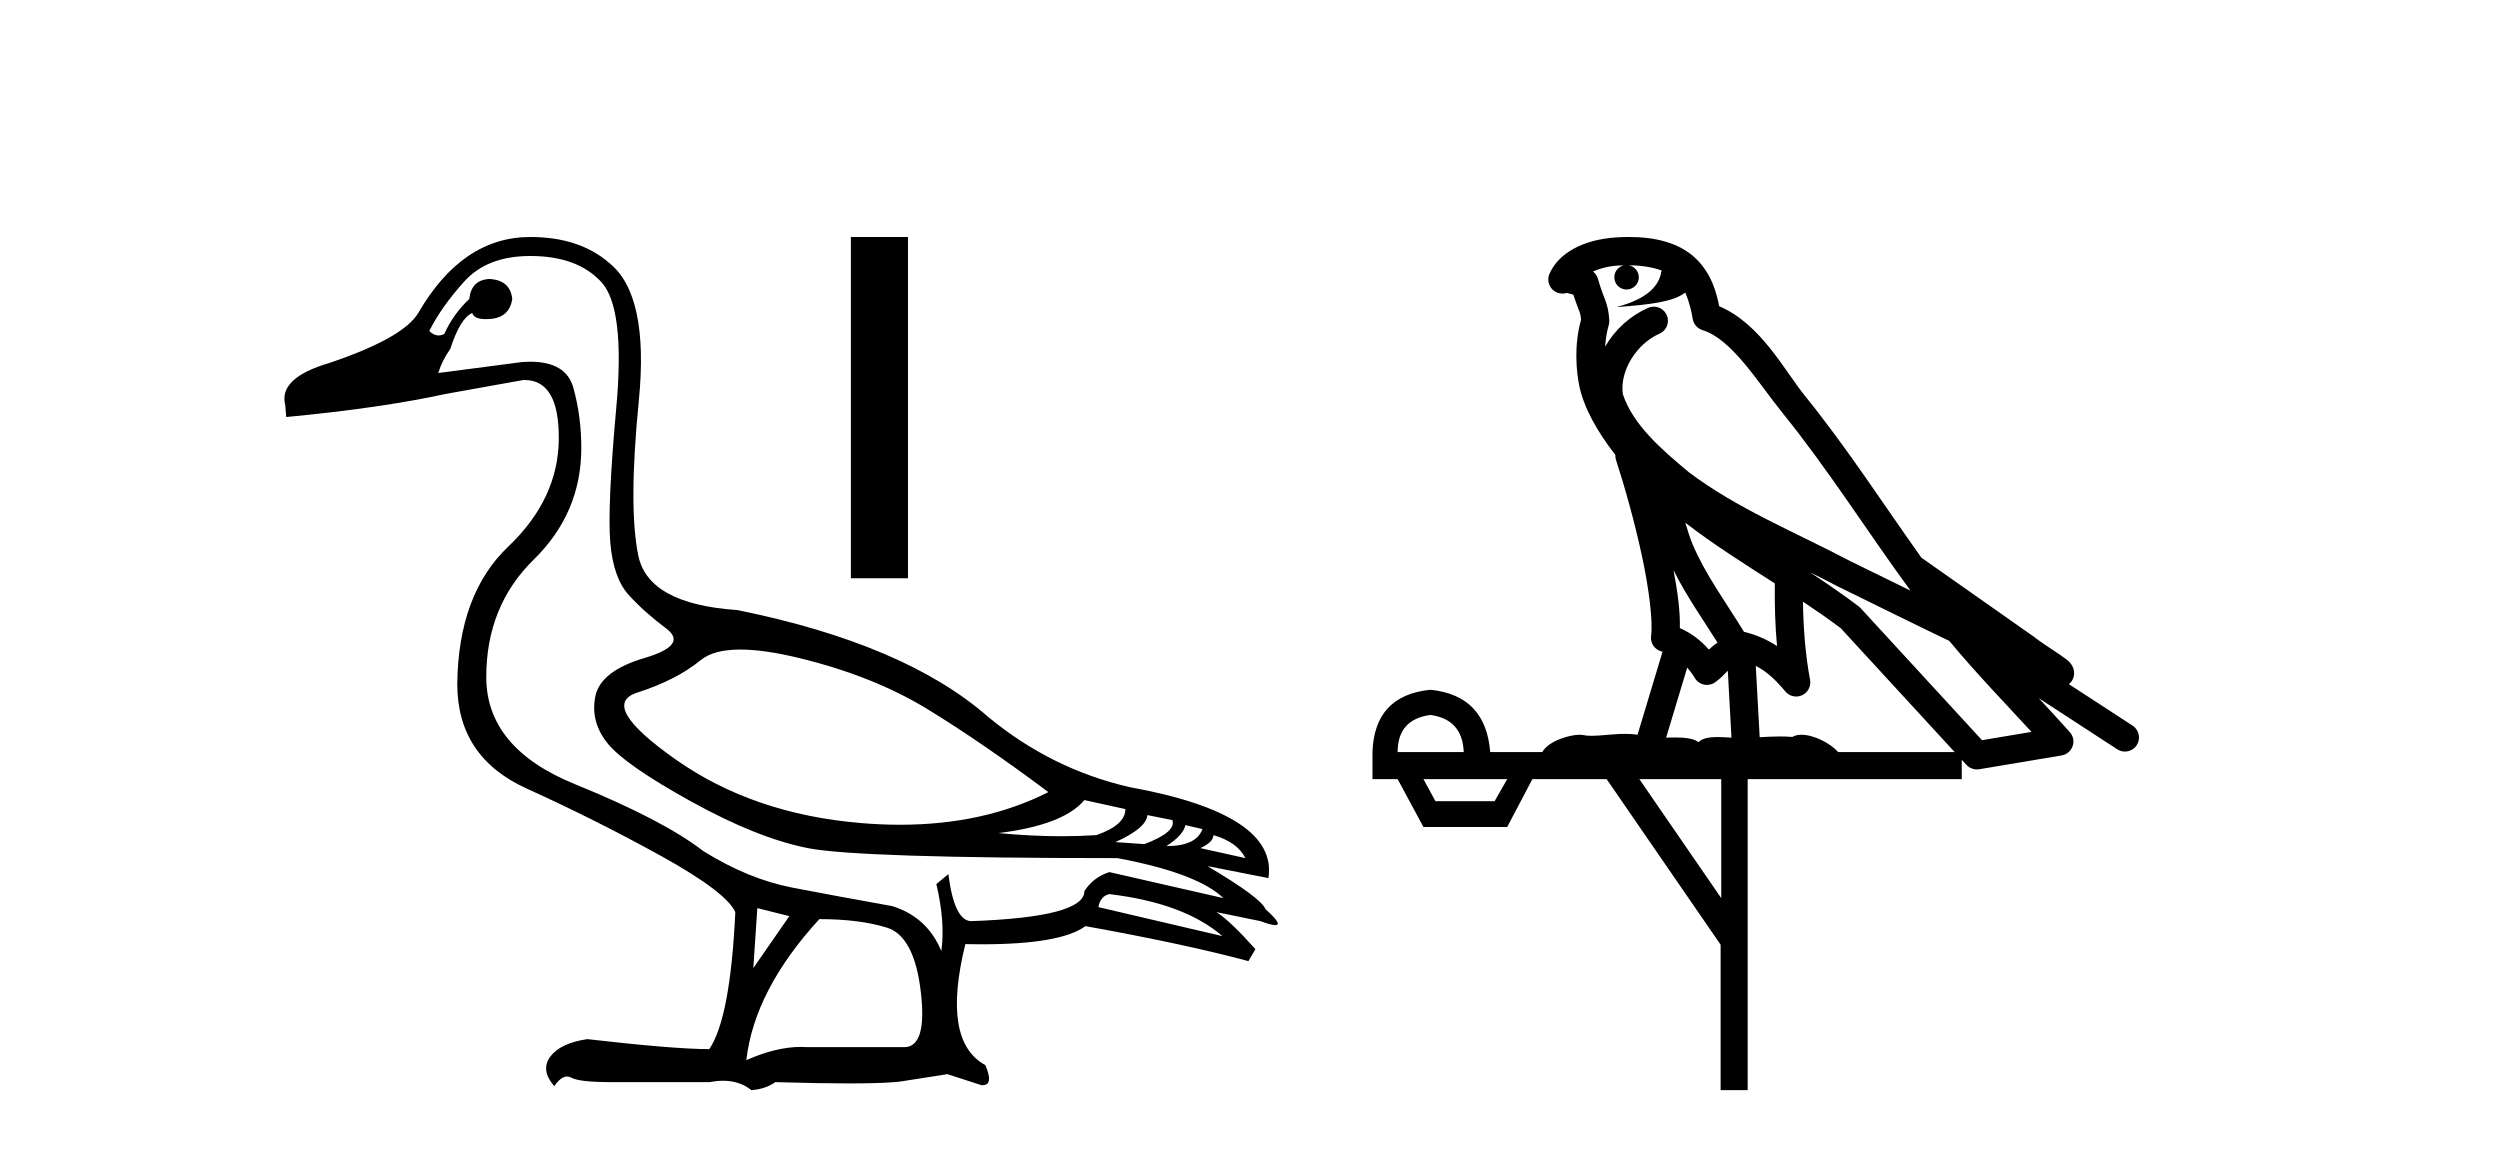 <?xml version='1.0' encoding='UTF-8' standalone='yes'?><svg xmlns='http://www.w3.org/2000/svg' xmlns:xlink='http://www.w3.org/1999/xlink' width='89.0' height='41.0' ><path d='M 26.355 23.124 C 26.924 23.124 27.624 23.225 28.456 23.427 C 30.213 23.855 31.732 24.46 33.014 25.243 C 34.296 26.027 35.732 27.012 37.322 28.199 C 35.791 28.974 34.031 29.361 32.041 29.361 C 31.594 29.361 31.135 29.342 30.664 29.302 C 28.1 29.089 25.898 28.335 24.059 27.041 C 22.219 25.748 21.762 24.952 22.688 24.656 C 23.614 24.359 24.367 23.973 24.949 23.498 C 25.255 23.249 25.724 23.124 26.355 23.124 ZM 38.604 28.483 L 40.064 28.804 C 40.064 29.184 39.72 29.492 39.031 29.73 C 38.64 29.756 38.231 29.77 37.806 29.77 C 37.098 29.77 36.343 29.733 35.542 29.658 C 37.085 29.469 38.105 29.077 38.604 28.483 ZM 40.847 29.017 L 41.737 29.196 C 41.832 29.48 41.5 29.765 40.74 30.05 L 39.708 29.979 C 40.444 29.647 40.823 29.326 40.847 29.017 ZM 42.2 29.374 L 42.806 29.516 C 42.663 29.92 42.236 30.121 41.524 30.121 C 41.927 29.86 42.153 29.611 42.2 29.374 ZM 43.197 29.73 C 43.767 29.896 44.147 30.169 44.337 30.549 L 42.734 30.193 C 43.043 30.05 43.197 29.896 43.197 29.73 ZM 39.494 31.83 C 41.274 32.044 42.616 32.543 43.518 33.326 L 39.102 32.293 C 39.15 32.032 39.28 31.878 39.494 31.83 ZM 18.878 9.113 C 19.994 9.113 20.836 9.422 21.406 10.039 C 21.976 10.656 22.154 12.146 21.94 14.508 C 21.726 16.87 21.655 18.472 21.726 19.315 C 21.798 20.157 22.017 20.78 22.385 21.184 C 22.753 21.588 23.198 21.985 23.72 22.377 C 24.243 22.769 23.981 23.119 22.937 23.427 C 21.893 23.736 21.311 24.193 21.192 24.798 C 21.074 25.403 21.222 25.961 21.637 26.472 C 22.053 26.982 23.044 27.67 24.611 28.537 C 26.177 29.403 27.56 29.955 28.759 30.193 C 29.957 30.43 33.631 30.549 39.779 30.549 C 41.678 30.905 42.936 31.379 43.553 31.973 L 39.494 31.047 C 39.114 31.166 38.818 31.391 38.604 31.724 C 38.604 32.341 37.263 32.697 34.58 32.792 C 34.177 32.792 33.904 32.234 33.761 31.118 L 33.334 31.474 C 33.548 32.376 33.607 33.172 33.512 33.86 C 33.18 33.053 32.598 32.519 31.767 32.258 C 30.438 32.02 29.251 31.801 28.207 31.599 C 27.162 31.397 26.106 30.964 25.038 30.299 C 24.088 29.563 22.563 28.768 20.462 27.914 C 18.362 27.059 17.311 25.789 17.311 24.104 C 17.311 22.418 17.875 21.024 19.002 19.92 C 20.13 18.816 20.694 17.493 20.694 15.95 C 20.694 15.19 20.599 14.472 20.409 13.796 C 20.237 13.184 19.725 12.877 18.873 12.877 C 18.784 12.877 18.69 12.881 18.593 12.888 L 15.602 13.279 C 15.697 12.971 15.839 12.686 16.029 12.425 C 16.267 11.689 16.528 11.262 16.813 11.143 C 16.854 11.288 17.014 11.361 17.292 11.361 C 17.331 11.361 17.373 11.36 17.418 11.357 C 17.893 11.333 18.166 11.095 18.237 10.644 C 18.189 10.193 17.916 9.956 17.418 9.932 C 16.991 9.956 16.753 10.193 16.706 10.644 C 16.326 11 16.029 11.416 15.816 11.891 C 15.747 11.925 15.679 11.942 15.613 11.942 C 15.498 11.942 15.387 11.89 15.282 11.784 C 15.566 11.214 15.982 10.627 16.528 10.021 C 17.074 9.416 17.857 9.113 18.878 9.113 ZM 26.961 32.329 L 28.1 32.614 L 26.818 34.465 L 26.961 32.329 ZM 29.168 32.721 C 30.118 32.721 30.919 32.821 31.572 33.023 C 32.224 33.225 32.628 33.991 32.782 35.32 C 32.934 36.626 32.736 37.279 32.189 37.279 C 32.179 37.279 32.169 37.279 32.159 37.278 L 28.741 37.278 C 28.666 37.273 28.589 37.27 28.511 37.27 C 27.928 37.27 27.281 37.427 26.569 37.741 C 26.759 36.079 27.625 34.406 29.168 32.721 ZM 18.878 8.437 C 17.264 8.437 15.934 9.339 14.89 11.143 C 14.534 11.736 13.478 12.33 11.721 12.923 C 10.51 13.279 9.988 13.778 10.154 14.419 L 10.19 14.846 C 12.445 14.632 14.332 14.359 15.851 14.027 L 18.629 13.529 C 18.643 13.528 18.657 13.528 18.67 13.528 C 19.497 13.528 19.904 14.228 19.893 15.629 C 19.881 17.054 19.281 18.33 18.095 19.457 C 16.908 20.585 16.302 22.217 16.279 24.353 C 16.279 26.086 17.103 27.326 18.753 28.074 C 20.403 28.822 21.999 29.623 23.542 30.477 C 25.085 31.332 25.964 31.997 26.177 32.471 C 26.059 34.988 25.75 36.614 25.251 37.349 C 24.421 37.349 22.973 37.231 20.907 36.993 C 20.267 37.088 19.827 37.296 19.59 37.617 C 19.353 37.937 19.4 38.287 19.732 38.667 C 19.891 38.438 20.043 38.323 20.189 38.323 C 20.239 38.323 20.289 38.337 20.338 38.364 C 20.528 38.471 21.002 38.524 21.762 38.524 L 25.251 38.524 C 25.423 38.492 25.585 38.475 25.738 38.475 C 26.136 38.475 26.473 38.586 26.747 38.809 C 27.079 38.786 27.364 38.691 27.601 38.524 C 28.649 38.555 29.526 38.57 30.232 38.57 C 31.172 38.57 31.809 38.543 32.141 38.489 C 32.723 38.394 33.251 38.311 33.726 38.24 L 34.936 38.631 C 34.951 38.632 34.964 38.633 34.977 38.633 C 35.249 38.633 35.283 38.395 35.079 37.919 C 34.034 37.349 33.797 35.913 34.367 33.611 L 34.367 33.611 C 34.567 33.615 34.762 33.617 34.949 33.617 C 36.827 33.617 38.057 33.401 38.64 32.97 C 41.013 33.397 42.948 33.813 44.443 34.216 L 44.693 33.789 C 44.076 33.1 43.613 32.661 43.304 32.471 L 43.304 32.471 L 44.871 32.792 C 45.124 32.887 45.299 32.934 45.397 32.934 C 45.592 32.934 45.476 32.744 45.049 32.365 C 44.954 32.103 44.265 31.593 42.984 30.833 L 42.984 30.833 L 45.156 31.261 C 45.393 29.741 43.743 28.661 40.206 28.02 C 38.355 27.593 36.681 26.762 35.186 25.528 C 33.215 23.795 30.236 22.525 26.248 21.718 C 24.136 21.576 22.961 20.929 22.723 19.778 C 22.486 18.626 22.492 16.793 22.741 14.276 C 22.99 11.76 22.64 10.122 21.691 9.363 C 20.979 8.745 20.041 8.437 18.878 8.437 Z' style='fill:#000000;stroke:none' /><path d='M 30.291 8.437 L 30.291 20.586 L 32.324 20.586 L 32.324 8.437 Z' style='fill:#000000;stroke:none' /><path d='M 57.984 9.444 C 58.437 9.448 58.835 9.513 59.151 9.628 C 59.099 10.005 58.866 10.588 57.543 10.932 C 58.775 10.843 59.579 10.742 59.994 10.414 C 60.144 10.752 60.225 11.134 60.261 11.353 C 60.292 11.541 60.427 11.696 60.609 11.752 C 61.663 12.075 62.589 13.629 63.479 14.728 C 65.08 16.707 66.467 18.912 68.013 21.026 C 67.3 20.676 66.587 20.326 65.87 19.976 C 63.876 18.928 61.83 18.102 60.122 16.81 C 59.129 15.983 58.144 15.129 57.775 14.04 C 57.647 13.201 58.276 12.229 59.07 11.883 C 59.287 11.792 59.412 11.563 59.371 11.332 C 59.33 11.1 59.133 10.928 58.898 10.918 C 58.891 10.918 58.884 10.918 58.876 10.918 C 58.805 10.918 58.734 10.933 58.669 10.963 C 58.033 11.24 57.489 11.735 57.144 12.342 C 57.16 12.085 57.197 11.822 57.269 11.585 C 57.287 11.529 57.294 11.47 57.291 11.411 C 57.274 11.099 57.221 10.882 57.152 10.698 C 57.084 10.514 57.009 10.35 56.886 9.924 C 56.857 9.821 56.795 9.73 56.71 9.665 C 56.946 9.561 57.243 9.477 57.6 9.454 C 57.672 9.449 57.741 9.449 57.81 9.447 L 57.81 9.447 C 57.616 9.49 57.47 9.664 57.47 9.872 C 57.47 10.112 57.665 10.307 57.906 10.307 C 58.146 10.307 58.342 10.112 58.342 9.872 C 58.342 9.658 58.187 9.481 57.984 9.444 ZM 59.997 18.609 C 61.019 19.396 62.112 20.083 63.183 20.769 C 63.175 21.509 63.193 22.253 63.262 22.999 C 62.913 22.771 62.53 22.6 62.086 22.492 C 61.426 21.42 60.702 20.432 60.26 19.384 C 60.168 19.167 60.082 18.896 59.997 18.609 ZM 59.578 20.299 C 60.038 21.223 60.626 22.054 61.144 22.877 C 61.045 22.944 60.955 23.014 60.883 23.082 C 60.865 23.099 60.855 23.111 60.837 23.128 C 60.553 22.8 60.205 22.534 59.803 22.361 C 59.818 21.773 59.723 21.065 59.578 20.299 ZM 64.438 20.376 L 64.438 20.376 C 64.768 20.539 65.095 20.703 65.416 20.872 C 65.421 20.874 65.425 20.876 65.43 20.878 C 66.746 21.52 68.062 22.18 69.394 22.816 C 70.333 23.947 71.345 24.996 72.321 26.055 C 71.734 26.154 71.147 26.252 70.56 26.351 C 69.119 24.783 67.677 23.216 66.236 21.648 C 66.216 21.626 66.193 21.606 66.17 21.588 C 65.607 21.162 65.025 20.763 64.438 20.376 ZM 60.065 23.766 C 60.163 23.877 60.254 24.001 60.338 24.141 C 60.41 24.261 60.53 24.345 60.668 24.373 C 60.701 24.38 60.734 24.383 60.768 24.383 C 60.872 24.383 60.975 24.35 61.062 24.288 C 61.272 24.135 61.401 23.989 61.51 23.876 L 61.64 26.261 C 61.472 26.25 61.301 26.239 61.141 26.239 C 60.859 26.239 60.612 26.275 60.469 26.42 C 60.3 26.29 59.996 26.253 59.619 26.253 C 59.522 26.253 59.42 26.256 59.314 26.26 L 60.065 23.766 ZM 50.922 25.452 C 51.684 25.556 52.079 25.997 52.109 26.774 L 49.756 26.774 C 49.756 25.997 50.145 25.556 50.922 25.452 ZM 64.186 21.42 L 64.186 21.42 C 64.648 21.727 65.1 22.039 65.532 22.365 C 66.883 23.835 68.235 25.304 69.586 26.774 L 65.441 26.774 C 65.153 26.454 64.567 26.157 64.132 26.157 C 64.008 26.157 63.897 26.181 63.809 26.235 C 63.671 26.223 63.526 26.218 63.376 26.218 C 63.141 26.218 62.895 26.23 62.645 26.245 L 62.505 23.705 L 62.505 23.705 C 62.884 23.898 63.192 24.18 63.561 24.618 C 63.659 24.734 63.8 24.796 63.945 24.796 C 64.017 24.796 64.09 24.78 64.159 24.748 C 64.365 24.651 64.479 24.427 64.438 24.203 C 64.268 23.286 64.199 22.359 64.186 21.42 ZM 53.656 27.738 L 53.208 28.522 L 51.101 28.522 L 50.675 27.738 ZM 61.276 27.738 L 61.276 31.974 L 58.362 27.738 ZM 57.996 8.437 C 57.98 8.437 57.963 8.437 57.947 8.437 C 57.811 8.438 57.674 8.443 57.536 8.452 L 57.536 8.452 C 56.365 8.528 55.486 9.003 55.161 9.749 C 55.085 9.923 55.114 10.125 55.236 10.271 C 55.332 10.387 55.474 10.451 55.621 10.451 C 55.659 10.451 55.698 10.447 55.736 10.438 C 55.766 10.431 55.772 10.427 55.777 10.427 C 55.783 10.427 55.789 10.432 55.827 10.441 C 55.864 10.449 55.926 10.467 56.01 10.489 C 56.102 10.772 56.172 10.942 56.212 11.049 C 56.257 11.17 56.272 11.213 56.284 11.386 C 56.023 12.318 56.124 13.254 56.221 13.729 C 56.382 14.516 56.869 15.378 57.506 16.194 C 57.504 16.255 57.51 16.316 57.53 16.375 C 57.838 17.319 58.198 18.6 58.454 19.795 C 58.711 20.99 58.848 22.136 58.779 22.638 C 58.743 22.892 58.906 23.132 59.155 23.194 C 59.166 23.197 59.176 23.201 59.186 23.203 L 58.297 26.155 C 58.153 26.133 58.006 26.126 57.86 26.126 C 57.427 26.126 57 26.195 56.658 26.195 C 56.545 26.195 56.441 26.187 56.348 26.167 C 56.318 26.16 56.279 26.157 56.234 26.157 C 55.876 26.157 55.126 26.375 54.906 26.774 L 53.051 26.774 C 52.946 25.429 52.237 24.69 50.922 24.555 C 49.592 24.69 48.905 25.429 48.86 26.774 L 48.86 27.738 L 49.756 27.738 L 50.675 29.441 L 53.656 29.441 L 54.552 27.738 L 57.197 27.738 L 61.254 33.632 L 61.254 38.809 L 62.217 38.809 L 62.217 27.738 L 69.838 27.738 L 69.838 27.048 C 69.894 27.109 69.95 27.17 70.006 27.23 C 70.102 27.335 70.236 27.392 70.375 27.392 C 70.403 27.392 70.43 27.39 70.458 27.386 C 71.437 27.221 72.415 27.057 73.394 26.893 C 73.574 26.863 73.724 26.737 73.785 26.564 C 73.846 26.392 73.808 26.2 73.686 26.064 C 73.32 25.655 72.949 25.253 72.578 24.854 L 72.578 24.854 L 75.373 26.674 C 75.458 26.729 75.553 26.756 75.647 26.756 C 75.811 26.756 75.972 26.675 76.068 26.527 C 76.219 26.295 76.153 25.984 75.921 25.833 L 73.652 24.356 C 73.7 24.317 73.746 24.268 73.781 24.202 C 73.862 24.047 73.841 23.886 73.814 23.803 C 73.787 23.72 73.757 23.679 73.734 23.647 C 73.64 23.519 73.592 23.498 73.525 23.446 C 73.459 23.395 73.385 23.343 73.304 23.288 C 73.143 23.178 72.957 23.056 72.796 22.949 C 72.636 22.842 72.486 22.73 72.481 22.726 C 72.466 22.711 72.449 22.698 72.432 22.686 C 71.094 21.745 69.755 20.805 68.418 19.865 C 68.414 19.862 68.409 19.86 68.405 19.857 C 67.046 17.95 65.759 15.95 64.259 14.096 C 63.529 13.194 62.677 11.524 61.201 10.901 C 61.12 10.459 60.937 9.754 60.385 9.217 C 59.79 8.638 58.928 8.437 57.996 8.437 Z' style='fill:#000000;stroke:none' /></svg>